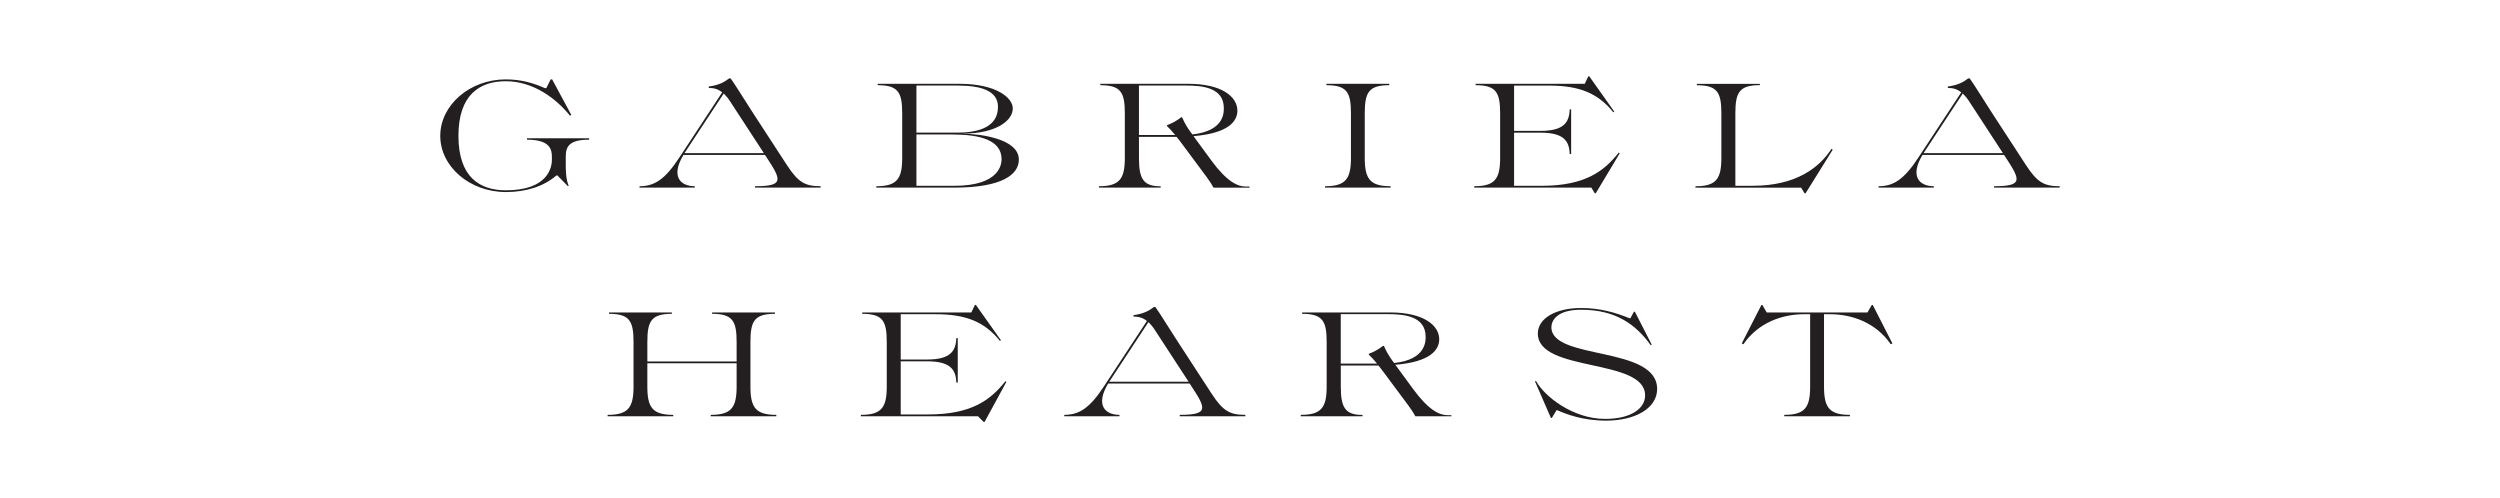 <svg viewBox="0 0 557 111" xmlns:xlink="http://www.w3.org/1999/xlink" xmlns="http://www.w3.org/2000/svg" data-name="Layer 2" id="Layer_2">
  <defs>
    <style>
      .cls-1 {
        fill: none;
      }

      .cls-2 {
        fill: #231f20;
      }

      .cls-3 {
        fill: #fff;
        opacity: 0;
      }

      .cls-4 {
        clip-path: url(#clippath);
      }
    </style>
    <clipPath id="clippath">
      <rect height="77" width="360.81" y="17" x="98.1" class="cls-1"></rect>
    </clipPath>
  </defs>
  <g data-name="Layer 1" id="Layer_1-2">
    <rect height="111" width="557" class="cls-3"></rect>
    <g class="cls-4">
      <path d="M126.5,41.46l-2.31-2.37h-.22c-2.75,2.37-6.6,3.7-11.26,3.7-8.05,0-14.62-5.67-14.62-12.52s6.57-12.58,14.59-12.58c3.49,0,6.2.83,8.7,1.94h.34l.96-1.94h.34l4.26,7.9-.28.19c-3.08-3.82-8.17-7.68-14.31-7.68-5.8,0-10.55,2.99-10.55,12.18s4.75,12.12,10.58,12.12c9.25,0,10.24-5,10.24-6.78v-.68c0-1.63-.4-3.82-5.55-3.82v-.31h13.85v.31c-4.63,0-5.21,1.67-5.21,3.86v1.67c0,1.36.03,3.27.65,4.75l-.19.09ZM152.49,34.12h17.7l-7.4-11.35c-.52-.83-1.05-1.45-1.54-1.94l-8.61,13.08-.15.22ZM154.8,41.8h-12.31v-.31c3.3,0,5.64-1.48,8.82-6.32l9.59-14.59c-.86-.71-1.82-.99-2.99-.99v-.31c2.22-.31,3.45-.96,4.56-1.82h.31c.77.99,2.93,4.56,4.97,7.68l7.59,11.66c2.53,3.89,4.1,4.69,7.5,4.69v.31h-14.62v-.31c6.51,0,5.86-1.42,2.65-6.32l-.43-.65h-18.17c-2.9,4.84-.65,6.97,2.53,6.97v.31ZM212.57,41.4c10.24,0,10.58-4.9,10.58-5.92,0-4.29-4.87-5.52-11.04-5.52h-7.93v11.44h8.39ZM204.18,29.55h9.1c4.97,0,9.07-1.36,9.07-5.74,0-3.7-3.98-4.75-9.07-4.75h-9.1v10.49ZM214.54,29.8c3.55,0,12.46,1.02,12.46,5.77,0,3.33-3.76,6.23-14.4,6.23h-17.36v-.31c4.6,0,5.77-1.63,5.77-6.29v-9.93c0-4.66-.86-6.29-5.46-6.29v-.31h18.26c7.96,0,11.84,3.02,11.84,5.49,0,2.74-3.76,5.61-11.1,5.61v.03ZM253.76,30.08h8.08c-.74-.89-1.36-1.54-1.85-2.01l.03-.18c1.08-.4,2.19-.99,3.15-1.76l.22.03c.56,1.36,1.27,2.44,1.94,3.36l.34.43c7.09-.77,7-4.87,7-5.86,0-4.66-4.97-5.03-8.42-5.03h-10.49v11.01ZM258.6,41.8h-13.76v-.31c4.6,0,5.77-1.63,5.77-6.29v-9.93c0-4.66-.86-6.29-5.46-6.29v-.31h19.62c7.46,0,10.92,2.9,10.92,5.98,0,2.22-1.76,5.03-9.78,5.68l3.98,5.43c3.42,4.66,5.83,5.8,7.61,5.8h.9v.25h-8.02c-.8-1.48-1.94-2.9-3.67-5.24l-3.39-4.56c-.43-.56-.8-1.08-1.17-1.51h-8.39v4.72c0,4.66.99,6.29,4.84,6.29v.31ZM295.22,41.8v-.31c4.6,0,5.77-1.63,5.77-6.29v-9.93c0-4.66-.86-6.29-5.46-6.29v-.31h14v.31c-4.6,0-5.46,1.63-5.46,6.29v9.93c0,4.66,1.17,6.29,5.77,6.29v.31h-14.62ZM355.54,43.06h-.22l-.77-1.26h-26.09v-.31c4.6,0,5.77-1.63,5.77-6.29v-9.93c0-4.66-.86-6.29-5.46-6.29v-.31h24.31l.8-1.67h.21l5.58,7.87-.22.15c-3.42-4.26-7.56-5.95-14.31-5.95h-7.8v10.09h5.89c5.27,0,6.38-1.94,6.51-4.78h.31v9.93h-.31c-.12-2.84-1.23-4.75-6.51-4.75h-5.89v11.84h6.08c9.87,0,14-3.33,17.24-7.4l.22.15-5.34,8.91ZM392.1,18.97c-4.6,0-5.46,1.63-5.46,6.29v16.13h3.89c9.5,0,14.78-3.95,17.52-8.23l.28.19-6.05,9.72h-.22l-.77-1.26h-23.54v-.31c4.6,0,5.77-1.63,5.77-6.29v-9.93c0-4.66-.86-6.29-5.46-6.29v-.31h14.04v.31ZM428.55,34.12h17.7l-7.4-11.35c-.52-.83-1.05-1.45-1.54-1.94l-8.6,13.08-.15.22ZM430.86,41.8h-12.31v-.31c3.3,0,5.64-1.48,8.82-6.32l9.59-14.59c-.87-.71-1.82-.99-2.99-.99v-.31c2.22-.31,3.45-.96,4.56-1.82h.31c.77.99,2.93,4.56,4.97,7.68l7.59,11.66c2.53,3.89,4.1,4.69,7.5,4.69v.31h-14.62v-.31c6.51,0,5.86-1.42,2.65-6.32l-.43-.65h-18.17c-2.9,4.84-.65,6.97,2.53,6.97v.31ZM150,92.74h-14.62v-.31c4.6,0,5.77-1.63,5.77-6.29v-9.93c0-4.66-.86-6.29-5.46-6.29v-.31h14v.31c-4.6,0-5.46,1.63-5.46,6.29v4.32h19.89v-4.32c0-4.66-.86-6.29-5.46-6.29v-.31h14v.31c-4.6,0-5.46,1.63-5.46,6.29v9.93c0,4.66,1.17,6.29,5.77,6.29v.31h-14.62v-.31c4.6,0,5.77-1.63,5.77-6.29v-5.21h-19.89v5.21c0,4.66,1.17,6.29,5.77,6.29v.31ZM219.37,94h-.22l-1.26-1.26h-26.09v-.31c4.6,0,5.77-1.63,5.77-6.29v-9.93c0-4.66-.86-6.29-5.46-6.29v-.31h24.3l.8-1.67h.22l5.58,7.87-.22.15c-3.42-4.26-7.56-5.95-14.31-5.95h-7.8v10.09h5.89c5.27,0,6.38-1.94,6.51-4.78h.31v9.93h-.31c-.12-2.84-1.23-4.75-6.51-4.75h-5.89v11.84h6.08c9.87,0,14-3.33,17.24-7.4l.22.15-4.85,8.91ZM247.12,85.05h17.7l-7.4-11.35c-.52-.83-1.05-1.45-1.54-1.94l-8.6,13.08-.15.22ZM249.43,92.74h-12.31v-.31c3.3,0,5.65-1.48,8.82-6.32l9.59-14.59c-.86-.71-1.82-.99-2.99-.99v-.31c2.22-.31,3.45-.96,4.56-1.82h.31c.77.99,2.93,4.57,4.97,7.68l7.59,11.66c2.53,3.89,4.1,4.69,7.49,4.69v.31h-14.62v-.31c6.51,0,5.86-1.42,2.65-6.32l-.43-.65h-18.17c-2.9,4.84-.65,6.97,2.53,6.97v.31ZM298.73,81.01h8.08c-.74-.89-1.36-1.54-1.85-2.01l.03-.18c1.08-.4,2.19-.99,3.14-1.76l.22.03c.56,1.36,1.27,2.44,1.94,3.36l.34.43c7.09-.77,7-4.87,7-5.86,0-4.66-4.97-5.03-8.42-5.03h-10.49v11.01ZM303.57,92.74h-13.76v-.31c4.6,0,5.77-1.63,5.77-6.29v-9.93c0-4.66-.86-6.29-5.46-6.29v-.31h19.62c7.47,0,10.92,2.9,10.92,5.98,0,2.22-1.76,5.03-9.78,5.68l3.98,5.43c3.42,4.66,5.83,5.8,7.62,5.8h.89v.25h-8.02c-.8-1.48-1.94-2.9-3.67-5.24l-3.39-4.56c-.43-.56-.8-1.08-1.17-1.51h-8.39v4.72c0,4.66.99,6.29,4.84,6.29v.31ZM352.18,68.62c4.29,0,7.68.99,10.86,2.28h.22l.77-1.45h.22l3.76,7.34-.22.12c-3.36-4.63-7.77-7.9-15.54-7.9-5.46,0-6.6,2.5-6.6,3.89,0,7.43,23.56,4.07,23.56,13.76,0,4.35-4.96,7.06-11.35,7.06-5.24,0-8.91-1.45-10.86-2.31h-.22l-1.02,1.7h-.22l-3.55-8.14.24-.09c1.82,3.39,8.18,8.45,15.39,8.45,5.83,0,8.91-2.34,8.91-5.24,0-8.39-23.9-5.03-23.9-13.79,0-3.39,4.04-5.67,9.53-5.67M412.15,92.74h-14.62v-.31c4.59,0,5.77-1.63,5.77-6.29v-16.13h-1.39c-4.75,0-10.15,1.82-13.48,6.69l-.37-.18,4.38-8.57h.22l.96,1.67h22.45l.96-1.67h.22l4.38,8.57-.37.18c-3.33-4.87-8.73-6.69-13.48-6.69h-1.39v16.13c0,4.66,1.17,6.29,5.77,6.29v.31Z" class="cls-2"></path>
    </g>
  </g>
</svg>